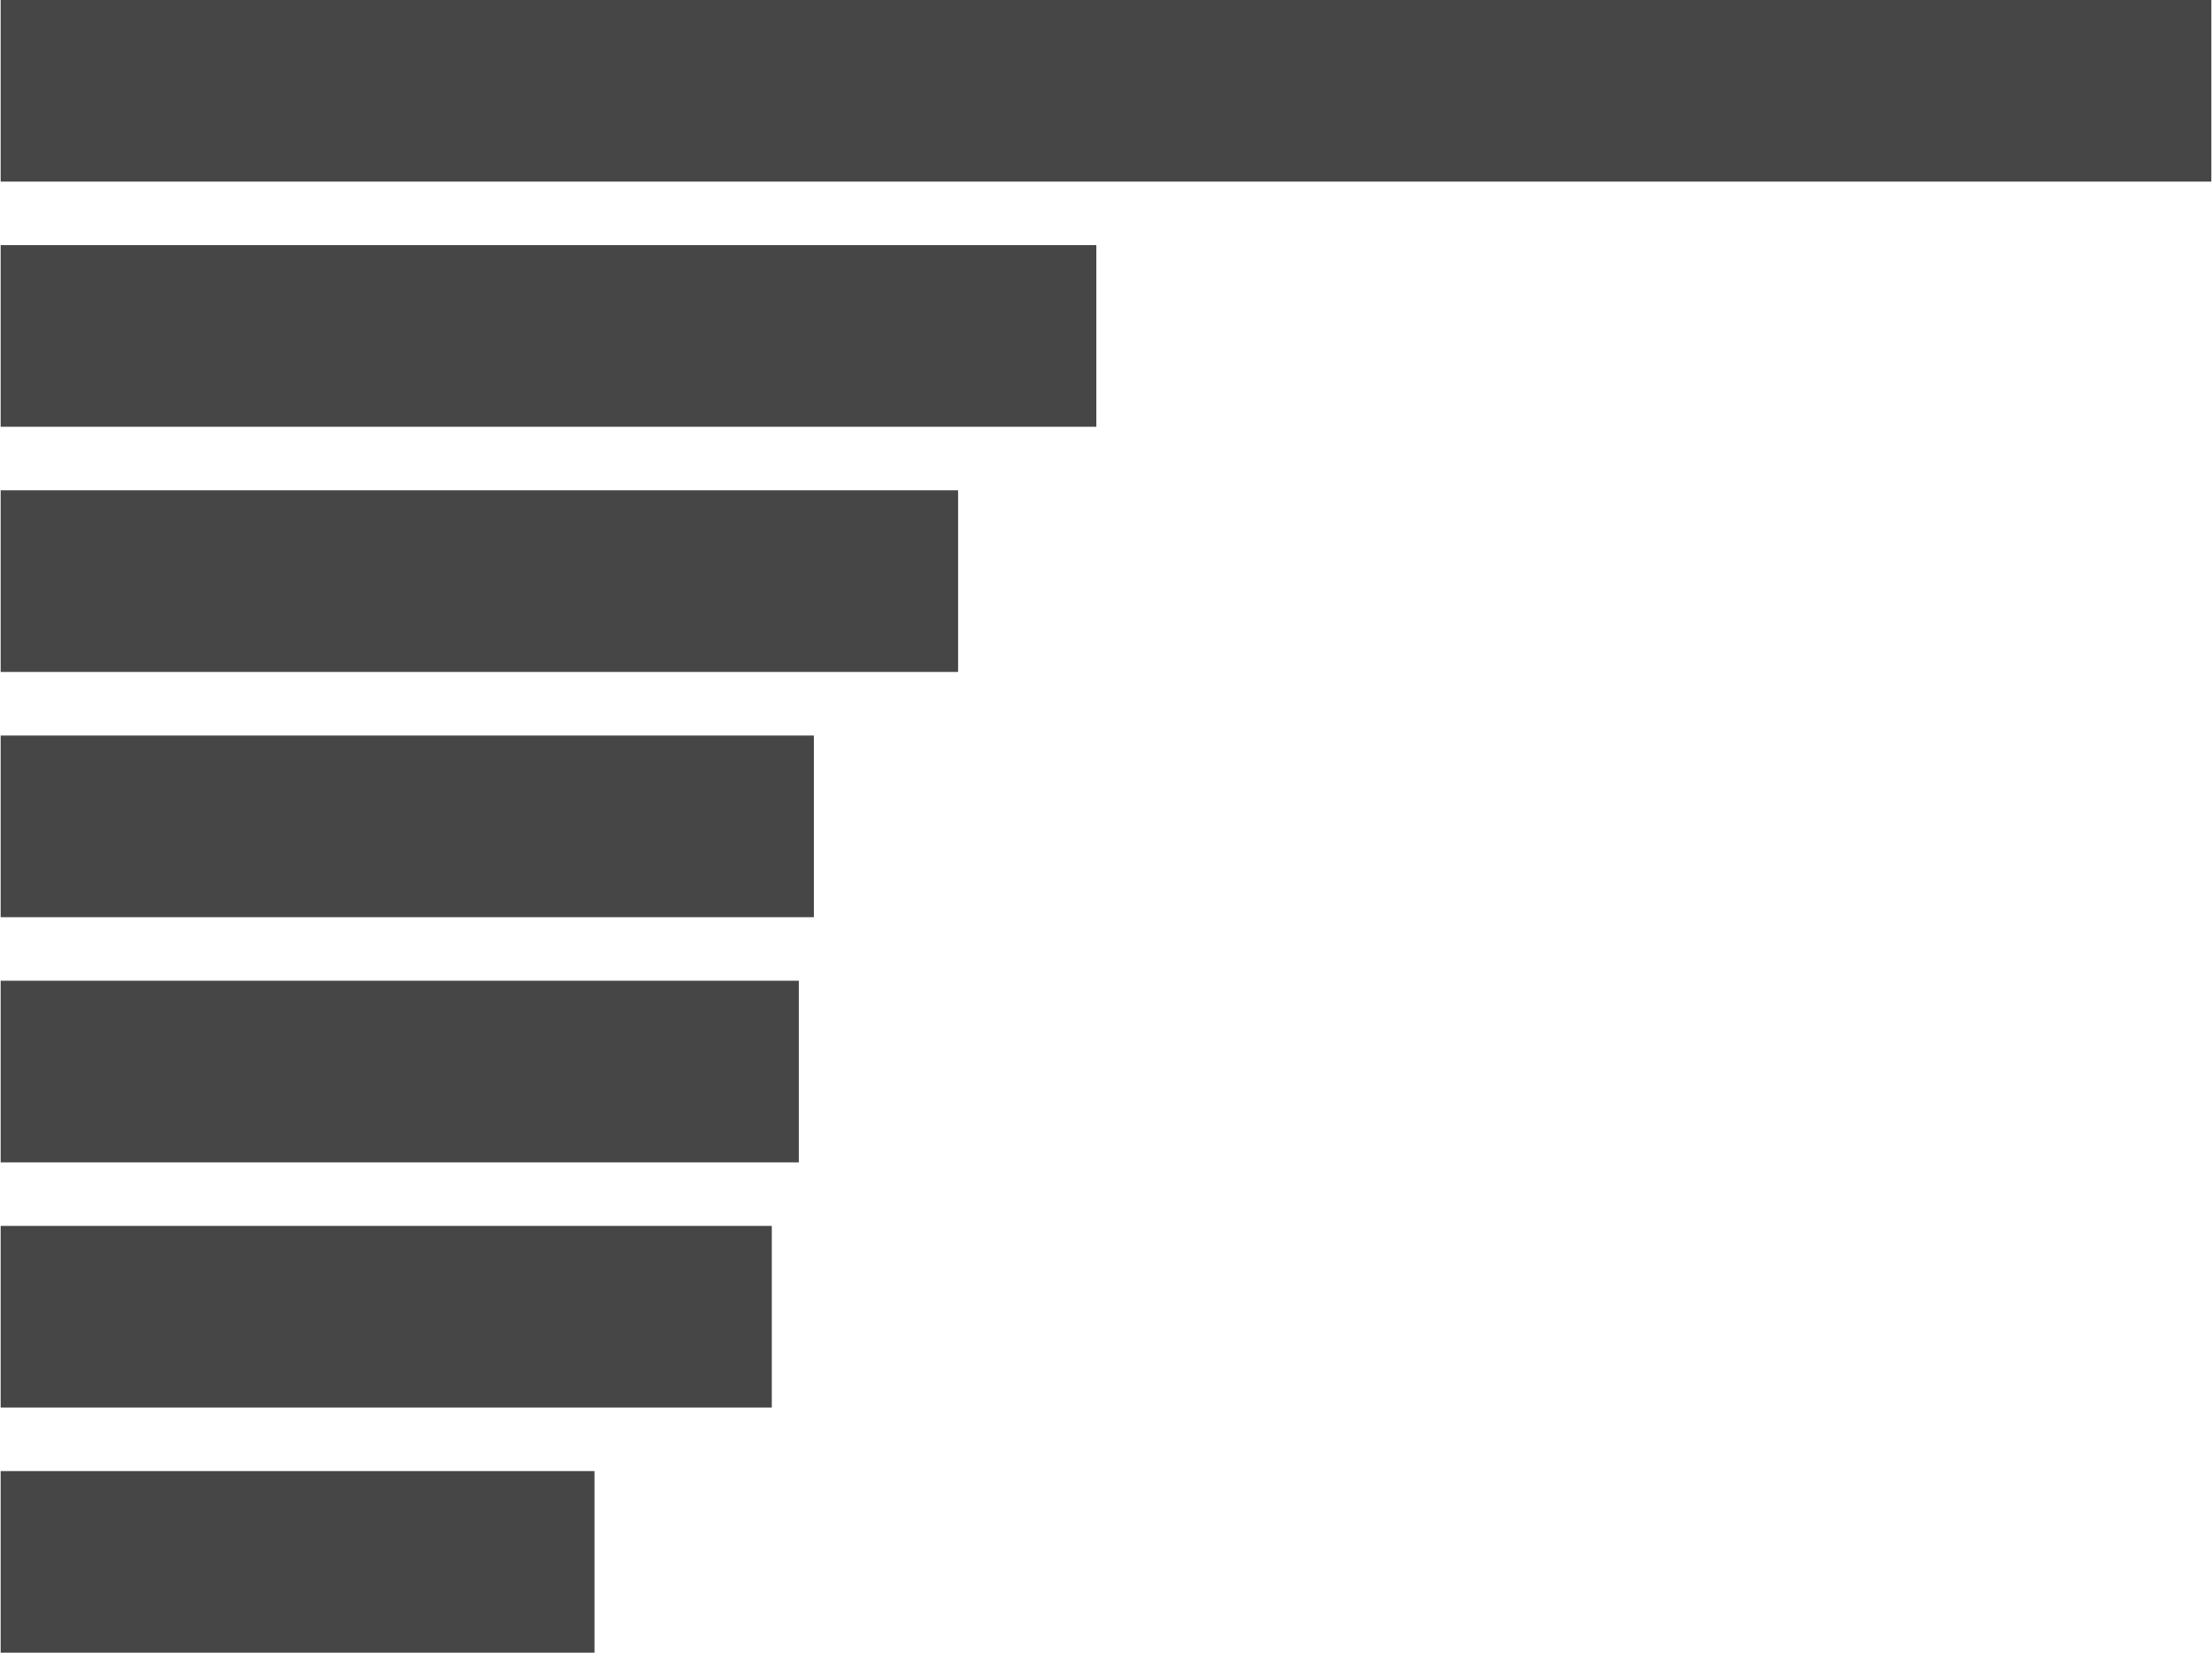 <?xml version="1.0" encoding="UTF-8"?><svg xmlns="http://www.w3.org/2000/svg" id="Layer_166f451138d31b" viewBox="0 0 340.26 254.34" aria-hidden="true" width="340px" height="254px"><defs><linearGradient class="cerosgradient" data-cerosgradient="true" id="CerosGradient_id1216c7d9d" gradientUnits="userSpaceOnUse" x1="50%" y1="100%" x2="50%" y2="0%"><stop offset="0%" stop-color="#d1d1d1"/><stop offset="100%" stop-color="#d1d1d1"/></linearGradient><linearGradient/><style>.cls-1-66f451138d31b{fill:#464646;}</style></defs><path id="point-0-066f451138d31b" class="cls-1-66f451138d31b" d="M0,0h340.26v27.95H0V0Z"/><path id="point-0-166f451138d31b" class="cls-1-66f451138d31b" d="M0,37.73h168.65v27.95H0v-27.95Z"/><path id="point-0-266f451138d31b" class="cls-1-66f451138d31b" d="M0,75.46h147.37v27.95H0v-27.95Z"/><path id="point-0-366f451138d31b" class="cls-1-66f451138d31b" d="M0,113.2h125.17v27.95H0v-27.95Z"/><path id="point-0-466f451138d31b" class="cls-1-66f451138d31b" d="M0,150.93h122.85v27.95H0v-27.95Z"/><path id="point-0-566f451138d31b" class="cls-1-66f451138d31b" d="M0,188.66h118.69v27.95H0v-27.95Z"/><path id="point-0-666f451138d31b" class="cls-1-66f451138d31b" d="M0,226.39h91.4v27.95H0v-27.95Z"/></svg>